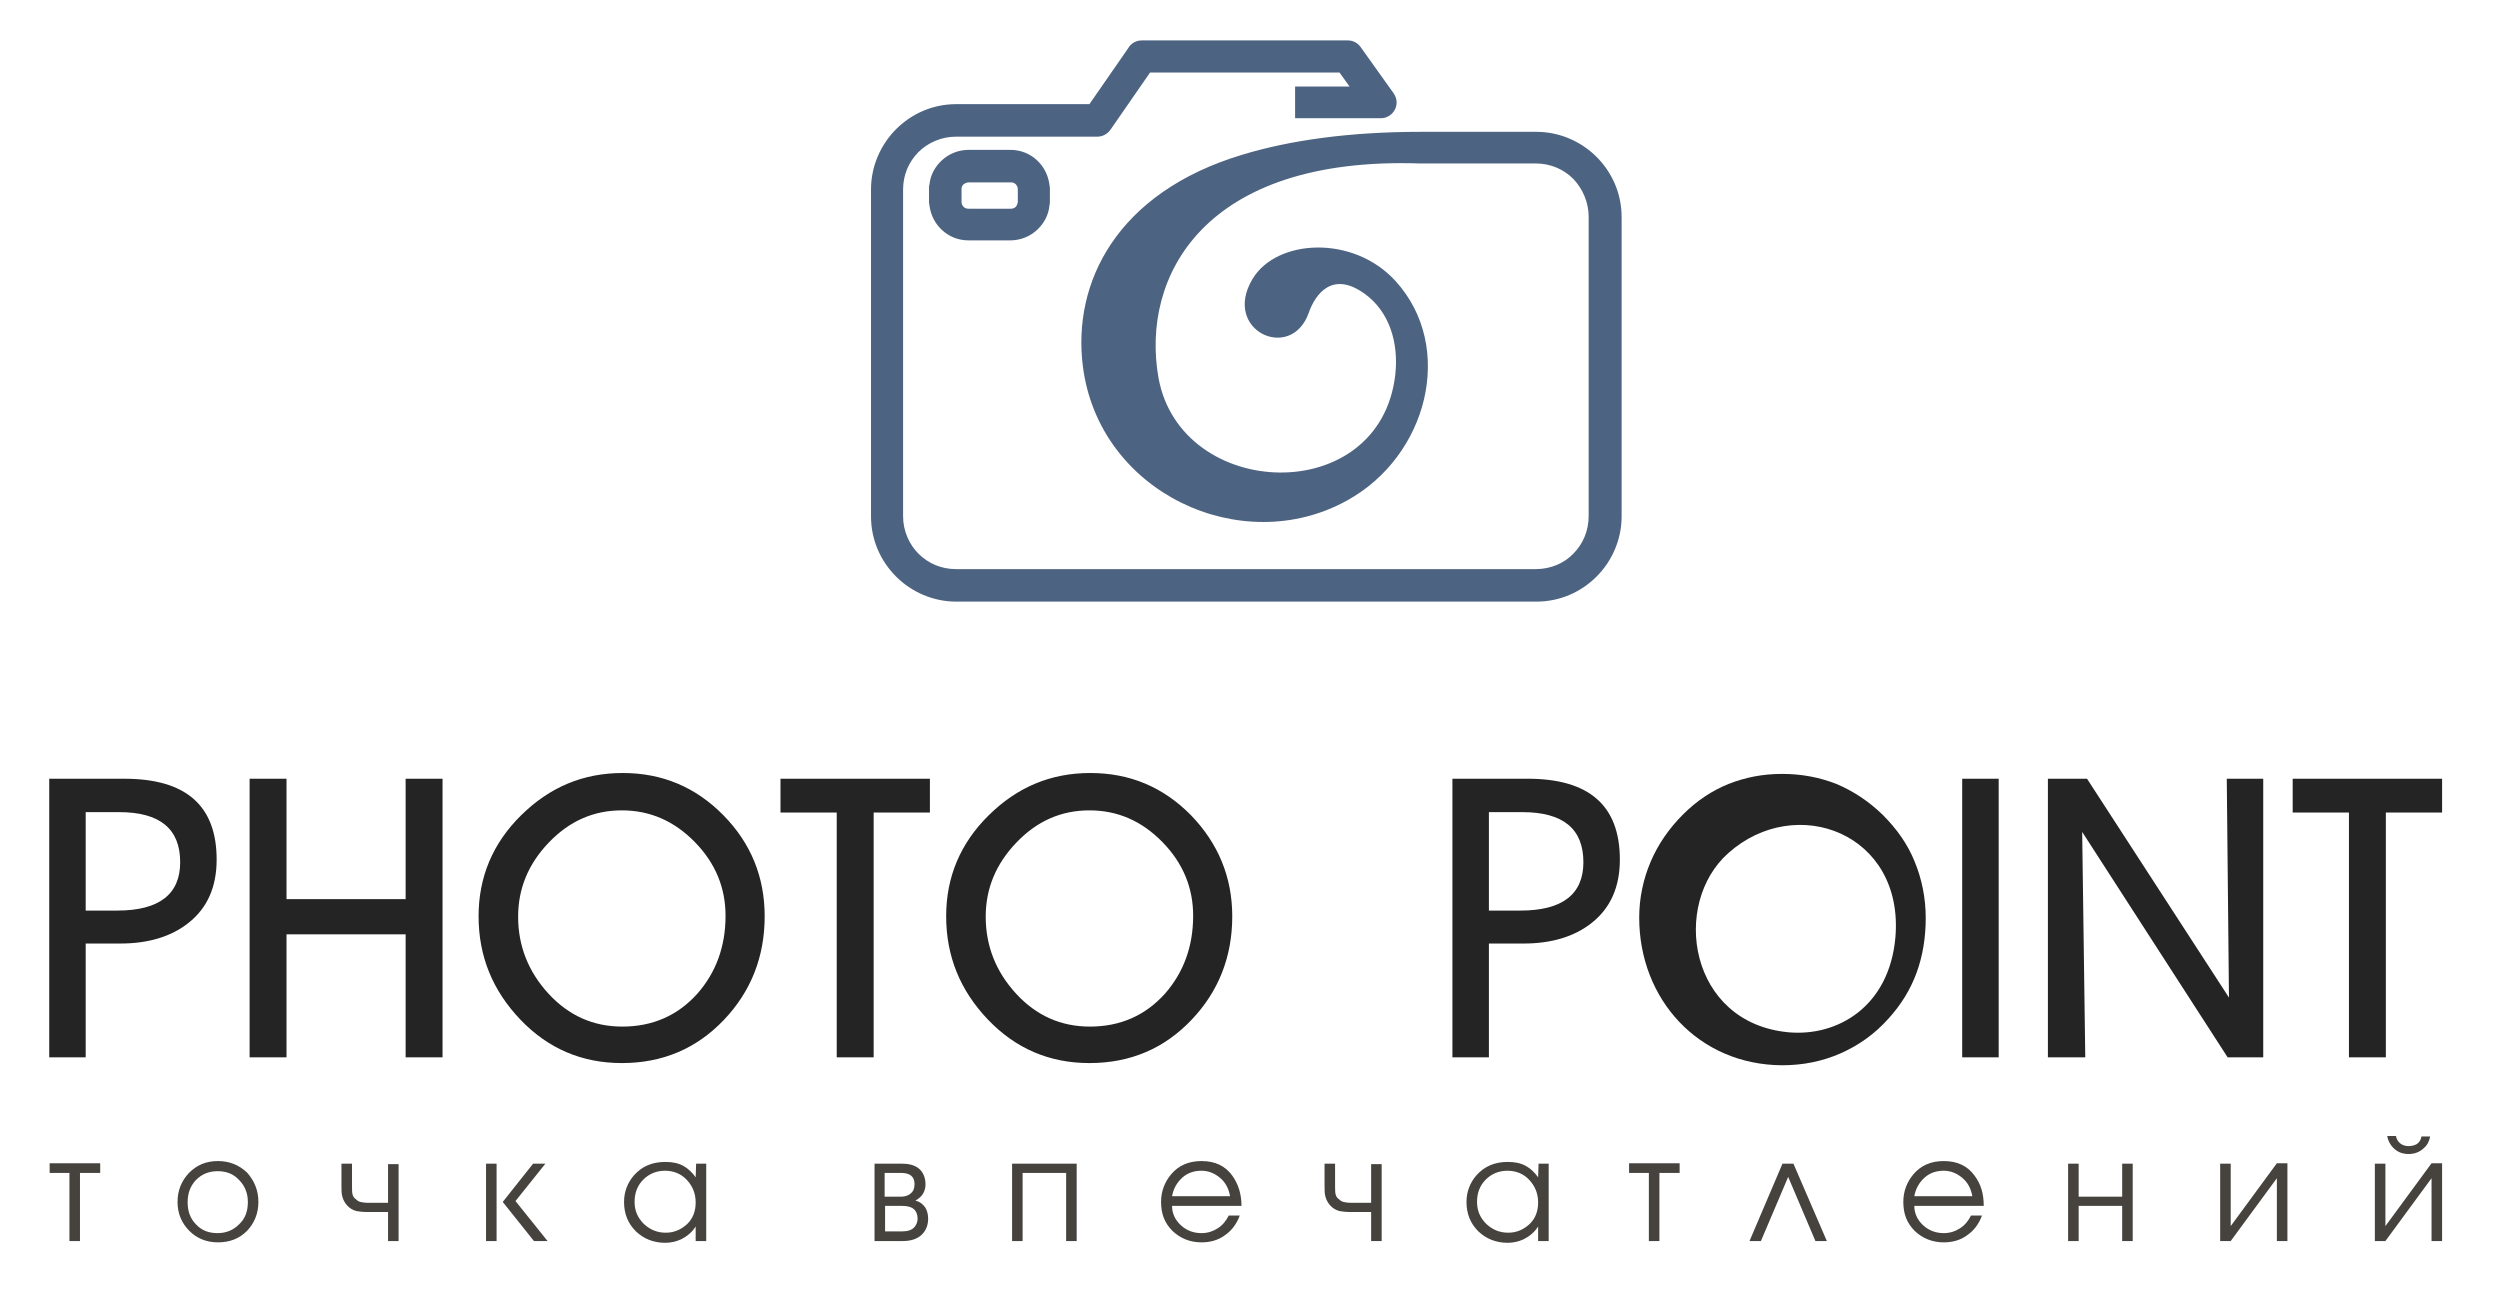 <svg width="123" height="64" viewBox="0 0 123 64" fill="none" xmlns="http://www.w3.org/2000/svg">
<g clip-path="url(#clip0_27_548)">
<path d="M4.216 39.957V44.8H5.773C7.827 44.8 8.865 44 8.865 42.422C8.865 40.778 7.87 39.957 5.859 39.957H4.216ZM4.216 46.422V52.022H2.422V38.314H6.119C9.146 38.314 10.659 39.633 10.659 42.292C10.659 43.633 10.205 44.67 9.276 45.405C8.432 46.076 7.308 46.422 5.924 46.422H4.216ZM14.097 45.968V52.022H12.281V38.314H14.097V44.238H19.957V38.314H21.773V52.022H19.957V45.968H14.097ZM35.697 45.059C35.697 43.676 35.2 42.465 34.184 41.427C33.167 40.389 31.978 39.87 30.595 39.87C29.211 39.87 28.022 40.389 27.005 41.449C25.989 42.508 25.492 43.719 25.492 45.103C25.492 46.53 25.989 47.805 26.984 48.886C27.978 49.968 29.189 50.508 30.616 50.508C32.108 50.508 33.34 49.968 34.313 48.886C35.222 47.849 35.697 46.573 35.697 45.059ZM37.622 45.081C37.622 47.07 36.951 48.778 35.611 50.184C34.27 51.589 32.605 52.303 30.595 52.303C28.627 52.303 26.962 51.589 25.6 50.162C24.238 48.735 23.546 47.049 23.546 45.081C23.546 43.157 24.238 41.492 25.643 40.108C27.049 38.724 28.692 38.032 30.638 38.032C32.584 38.032 34.227 38.724 35.589 40.108C36.951 41.492 37.622 43.157 37.622 45.081ZM42.984 39.978V52.022H41.167V39.978H38.4V38.314H45.751V39.978H42.984ZM58.703 45.059C58.703 43.676 58.205 42.465 57.189 41.427C56.173 40.389 54.984 39.87 53.6 39.87C52.216 39.87 51.027 40.389 50.011 41.449C48.995 42.508 48.497 43.719 48.497 45.103C48.497 46.53 48.995 47.805 49.989 48.886C50.984 49.968 52.195 50.508 53.622 50.508C55.114 50.508 56.346 49.968 57.319 48.886C58.227 47.849 58.703 46.573 58.703 45.059ZM60.627 45.081C60.627 47.07 59.957 48.778 58.616 50.184C57.276 51.589 55.611 52.303 53.6 52.303C51.632 52.303 49.968 51.589 48.605 50.162C47.243 48.735 46.551 47.049 46.551 45.081C46.551 43.157 47.243 41.492 48.649 40.108C50.054 38.724 51.697 38.032 53.643 38.032C55.589 38.032 57.232 38.724 58.595 40.108C59.935 41.492 60.627 43.157 60.627 45.081Z" fill="#242424"/>
<path d="M73.254 39.957V44.8H74.811C76.865 44.8 77.903 44 77.903 42.422C77.903 40.778 76.908 39.957 74.897 39.957H73.254ZM73.254 46.422V52.022H71.459V38.313H75.157C78.184 38.313 79.697 39.632 79.697 42.292C79.697 43.632 79.243 44.67 78.314 45.405C77.47 46.076 76.346 46.422 74.962 46.422H73.254ZM98.335 38.313V52.022H96.54V38.313H98.335ZM102.443 40.93L102.595 52.022H100.757V38.313H102.681L109.665 49.081L109.557 38.313H111.351V52.022H109.6L102.443 40.93ZM117.384 39.978V52.022H115.568V39.978H112.8V38.313H120.151V39.978H117.384Z" fill="#242424"/>
<path d="M93.254 46.119C93.686 40.995 88.368 39.005 85.038 41.968C82.205 44.476 83.092 50.335 88 50.789C90.4 51.005 92.951 49.535 93.254 46.119ZM80.649 45.146C80.649 44.195 80.843 43.265 81.211 42.4C81.578 41.535 82.119 40.757 82.811 40.065C83.481 39.395 84.238 38.897 85.038 38.573C85.859 38.249 86.724 38.076 87.676 38.076C88.649 38.076 89.535 38.249 90.357 38.573C91.178 38.919 91.935 39.416 92.627 40.087C93.319 40.778 93.859 41.535 94.205 42.4C94.551 43.243 94.746 44.173 94.746 45.168C94.746 46.141 94.595 47.049 94.292 47.87C93.989 48.692 93.535 49.427 92.93 50.097C92.238 50.876 91.438 51.438 90.551 51.827C89.665 52.216 88.713 52.411 87.676 52.411C83.568 52.389 80.649 49.168 80.649 45.146Z" fill="#242424"/>
<path d="M63.719 4.259H66.4L65.903 3.567H56.584L54.638 6.378C54.486 6.594 54.249 6.724 53.989 6.724H47.027C46.313 6.724 45.643 7.027 45.189 7.481C44.714 7.957 44.432 8.605 44.432 9.319V25.405C44.432 26.119 44.735 26.789 45.189 27.243C45.665 27.719 46.313 28 47.027 28H75.568C76.281 28 76.951 27.719 77.405 27.243C77.881 26.767 78.162 26.119 78.162 25.384V10.659C78.162 9.946 77.859 9.275 77.405 8.8C76.93 8.324 76.281 8.043 75.568 8.043H69.881C59.2 7.676 56.13 13.621 56.995 18.573C58.076 24.648 67.913 25.016 68.649 18.421C68.822 16.843 68.346 15.33 67.157 14.465C65.557 13.297 64.713 14.465 64.389 15.394C63.524 17.838 60.108 16.259 61.622 13.73C62.789 11.762 66.573 11.524 68.67 13.838C71.611 17.081 70.249 22.443 66.27 24.627C61.081 27.503 54.054 24.238 53.276 18.011C52.757 13.902 54.941 9.47 61.124 7.611C63.481 6.897 66.4 6.486 69.903 6.486H75.589C76.735 6.486 77.795 6.962 78.551 7.719C79.308 8.476 79.784 9.513 79.784 10.681V25.405C79.784 26.551 79.308 27.611 78.551 28.367C77.795 29.124 76.757 29.6 75.589 29.6H47.049C45.903 29.6 44.843 29.124 44.087 28.367C43.33 27.611 42.854 26.573 42.854 25.405V9.319C42.854 8.173 43.33 7.113 44.087 6.357C44.843 5.6 45.881 5.124 47.049 5.124H53.6L55.503 2.378C55.632 2.14 55.892 1.989 56.173 1.989H66.314C66.551 1.989 66.789 2.097 66.941 2.313L68.562 4.584C68.649 4.713 68.713 4.865 68.713 5.038C68.713 5.47 68.368 5.816 67.935 5.816H63.719V4.259Z" fill="#4D6382"/>
<path d="M50.076 9.967V9.924V9.297C50.076 9.211 50.032 9.124 49.968 9.059C49.903 8.994 49.816 8.973 49.73 8.973H47.676C47.568 8.973 47.481 9.016 47.416 9.059C47.351 9.124 47.308 9.189 47.308 9.275C47.308 9.297 47.308 9.297 47.308 9.319V9.946C47.308 10.032 47.351 10.119 47.416 10.184C47.481 10.248 47.568 10.27 47.676 10.27H49.73C49.838 10.27 49.924 10.227 49.968 10.184C50.032 10.119 50.054 10.032 50.076 9.967ZM51.632 10.119C51.589 10.594 51.351 11.005 51.027 11.308C50.681 11.632 50.205 11.827 49.708 11.827H47.654C47.135 11.827 46.681 11.632 46.335 11.308C46.011 11.005 45.795 10.594 45.73 10.119C45.73 10.075 45.708 10.011 45.708 9.967V9.232C45.708 9.189 45.708 9.124 45.73 9.081C45.773 8.605 46.011 8.194 46.335 7.892C46.681 7.567 47.157 7.373 47.654 7.373H49.708C50.227 7.373 50.681 7.567 51.027 7.892C51.351 8.194 51.568 8.605 51.632 9.081C51.632 9.124 51.654 9.189 51.654 9.232V9.967C51.654 10.032 51.632 10.075 51.632 10.119Z" fill="#4D6382"/>
<path d="M4.908 57.708H3.935V61.059H3.416V57.708H2.443V57.232H4.93V57.708H4.908ZM12.713 59.135C12.713 59.697 12.519 60.173 12.151 60.562C11.762 60.951 11.287 61.124 10.724 61.124C10.162 61.124 9.686 60.93 9.319 60.562C8.93 60.173 8.735 59.697 8.735 59.135C8.735 58.573 8.93 58.097 9.297 57.708C9.686 57.319 10.14 57.124 10.724 57.124C11.287 57.124 11.762 57.319 12.151 57.686C12.519 58.097 12.713 58.573 12.713 59.135ZM12.195 59.135C12.195 58.703 12.043 58.335 11.762 58.054C11.481 57.751 11.135 57.622 10.703 57.622C10.27 57.622 9.924 57.773 9.643 58.054C9.362 58.357 9.232 58.703 9.232 59.157C9.232 59.589 9.362 59.957 9.643 60.238C9.924 60.541 10.27 60.67 10.703 60.67C11.135 60.67 11.481 60.519 11.762 60.238C12.065 59.957 12.195 59.589 12.195 59.135ZM19.611 61.059H19.092V59.632H18.119C17.86 59.632 17.686 59.611 17.557 59.589C17.362 59.546 17.189 59.438 17.059 59.286C16.951 59.157 16.887 59.027 16.843 58.876C16.8 58.724 16.8 58.551 16.8 58.335V57.254H17.319V58.335C17.319 58.508 17.319 58.638 17.34 58.746C17.362 58.832 17.405 58.941 17.514 59.005C17.578 59.07 17.643 59.114 17.73 59.135C17.816 59.157 17.946 59.178 18.119 59.178H19.092V57.276H19.611V61.059ZM26.941 61.059H26.27L24.735 59.135L26.227 57.254H26.832L25.362 59.092L26.941 61.059ZM24.432 61.059H23.913V57.254H24.432V61.059ZM34.724 61.059H34.227V60.346C34.032 60.649 33.773 60.843 33.514 60.973C33.276 61.081 33.016 61.146 32.735 61.146C32.151 61.146 31.676 60.951 31.287 60.584C30.897 60.195 30.703 59.719 30.703 59.135C30.703 58.638 30.876 58.184 31.2 57.816C31.589 57.384 32.087 57.167 32.735 57.167C33.103 57.167 33.384 57.232 33.622 57.362C33.859 57.492 34.054 57.686 34.227 57.924L34.249 57.254H34.746V61.059H34.724ZM34.227 59.157C34.227 58.724 34.076 58.357 33.795 58.054C33.514 57.751 33.146 57.6 32.714 57.6C32.303 57.6 31.935 57.751 31.654 58.032C31.351 58.335 31.222 58.703 31.222 59.135C31.222 59.568 31.373 59.913 31.676 60.216C31.978 60.497 32.324 60.649 32.757 60.649C33.168 60.649 33.514 60.497 33.816 60.216C34.097 59.935 34.227 59.589 34.227 59.157ZM45.665 59.957C45.665 60.281 45.557 60.541 45.362 60.735C45.146 60.951 44.822 61.059 44.432 61.059H43.027V57.254H44.389C44.8 57.254 45.103 57.362 45.297 57.578C45.449 57.751 45.535 57.989 45.535 58.27C45.535 58.443 45.492 58.595 45.405 58.746C45.319 58.876 45.189 58.984 45.038 59.07C45.232 59.114 45.384 59.222 45.514 59.395C45.6 59.524 45.665 59.719 45.665 59.957ZM44.995 58.249C44.995 58.054 44.93 57.924 44.822 57.838C44.714 57.751 44.541 57.708 44.346 57.708H43.524V58.876H44.346C44.541 58.876 44.714 58.811 44.822 58.703C44.951 58.594 44.995 58.443 44.995 58.249ZM45.146 59.957C45.146 59.762 45.081 59.589 44.951 59.481C44.822 59.373 44.627 59.33 44.389 59.33H43.546V60.584H44.389C44.67 60.584 44.865 60.519 44.995 60.367C45.081 60.259 45.146 60.13 45.146 59.957ZM52.973 61.059H52.454V57.708H50.313V61.059H49.795V57.254H52.973V61.059ZM61.081 59.33H57.665C57.665 59.697 57.816 60.022 58.097 60.281C58.378 60.541 58.724 60.67 59.114 60.67C59.416 60.67 59.676 60.584 59.913 60.432C60.151 60.281 60.324 60.065 60.454 59.805H60.995C60.843 60.216 60.605 60.541 60.26 60.778C59.935 61.016 59.546 61.124 59.114 61.124C58.551 61.124 58.076 60.93 57.687 60.562C57.297 60.173 57.124 59.719 57.124 59.135C57.124 58.616 57.297 58.162 57.622 57.773C57.989 57.34 58.486 57.124 59.114 57.124C59.784 57.124 60.281 57.362 60.627 57.838C60.93 58.27 61.081 58.746 61.081 59.33ZM60.519 58.854C60.454 58.465 60.281 58.162 60.022 57.946C59.762 57.73 59.459 57.6 59.114 57.6C58.746 57.6 58.422 57.708 58.162 57.946C57.903 58.184 57.73 58.486 57.665 58.854H60.519ZM67.978 61.059H67.46V59.632H66.487C66.227 59.632 66.054 59.611 65.924 59.589C65.73 59.546 65.557 59.438 65.427 59.286C65.319 59.157 65.254 59.027 65.211 58.876C65.168 58.724 65.168 58.551 65.168 58.335V57.254H65.686V58.335C65.686 58.508 65.686 58.638 65.708 58.746C65.73 58.832 65.773 58.941 65.881 59.005C65.946 59.07 66.011 59.114 66.097 59.135C66.184 59.157 66.314 59.178 66.487 59.178H67.46V57.276H67.978V61.059ZM76.173 61.059H75.676V60.346C75.481 60.649 75.222 60.843 74.962 60.973C74.724 61.081 74.465 61.146 74.184 61.146C73.6 61.146 73.124 60.951 72.735 60.584C72.346 60.195 72.151 59.719 72.151 59.135C72.151 58.638 72.324 58.184 72.649 57.816C73.038 57.384 73.535 57.167 74.184 57.167C74.551 57.167 74.832 57.232 75.07 57.362C75.308 57.492 75.503 57.686 75.676 57.924L75.697 57.254H76.195V61.059H76.173ZM75.676 59.157C75.676 58.724 75.524 58.357 75.243 58.054C74.962 57.751 74.595 57.6 74.162 57.6C73.751 57.6 73.384 57.751 73.103 58.032C72.8 58.335 72.67 58.703 72.67 59.135C72.67 59.568 72.822 59.913 73.124 60.216C73.427 60.497 73.773 60.649 74.205 60.649C74.616 60.649 74.962 60.497 75.265 60.216C75.546 59.935 75.676 59.589 75.676 59.157ZM82.616 57.708H81.643V61.059H81.124V57.708H80.151V57.232H82.638V57.708H82.616ZM89.881 61.059H89.319L87.978 57.903L86.638 61.059H86.076L87.697 57.254H88.238L89.881 61.059ZM97.6 59.33H94.184C94.184 59.697 94.335 60.022 94.616 60.281C94.897 60.541 95.243 60.67 95.632 60.67C95.935 60.67 96.195 60.584 96.432 60.432C96.67 60.281 96.843 60.065 96.973 59.805H97.513C97.362 60.216 97.124 60.541 96.778 60.778C96.454 61.016 96.065 61.124 95.632 61.124C95.07 61.124 94.595 60.93 94.205 60.562C93.816 60.173 93.643 59.719 93.643 59.135C93.643 58.616 93.816 58.162 94.141 57.773C94.508 57.34 95.005 57.124 95.632 57.124C96.303 57.124 96.8 57.362 97.146 57.838C97.47 58.27 97.6 58.746 97.6 59.33ZM97.038 58.854C96.973 58.465 96.8 58.162 96.54 57.946C96.281 57.73 95.978 57.6 95.632 57.6C95.265 57.6 94.941 57.708 94.681 57.946C94.422 58.184 94.249 58.486 94.184 58.854H97.038ZM104.93 61.059H104.411V59.33H102.27V61.059H101.751V57.254H102.27V58.876H104.411V57.254H104.93V61.059ZM112.541 61.059H112.022V57.968L109.751 61.059H109.232V57.254H109.751V60.324L112.022 57.232H112.541V61.059ZM119.568 55.892C119.524 56.13 119.438 56.324 119.265 56.476C119.07 56.67 118.811 56.778 118.508 56.778C118.184 56.778 117.946 56.67 117.751 56.476C117.6 56.324 117.492 56.13 117.449 55.892H117.881C117.903 56.043 117.989 56.173 118.097 56.259C118.205 56.346 118.357 56.389 118.508 56.389C118.659 56.389 118.811 56.346 118.919 56.281C119.027 56.194 119.114 56.086 119.135 55.913H119.568V55.892ZM120.151 61.059H119.632V57.968L117.362 61.059H116.843V57.254H117.362V60.324L119.632 57.232H120.151V61.059Z" fill="#46433E"/>
</g>
<defs>
<clipPath id="clip0_27_548">
<rect width="122.162" height="64" fill="white"/>
</clipPath>
</defs>
</svg>
